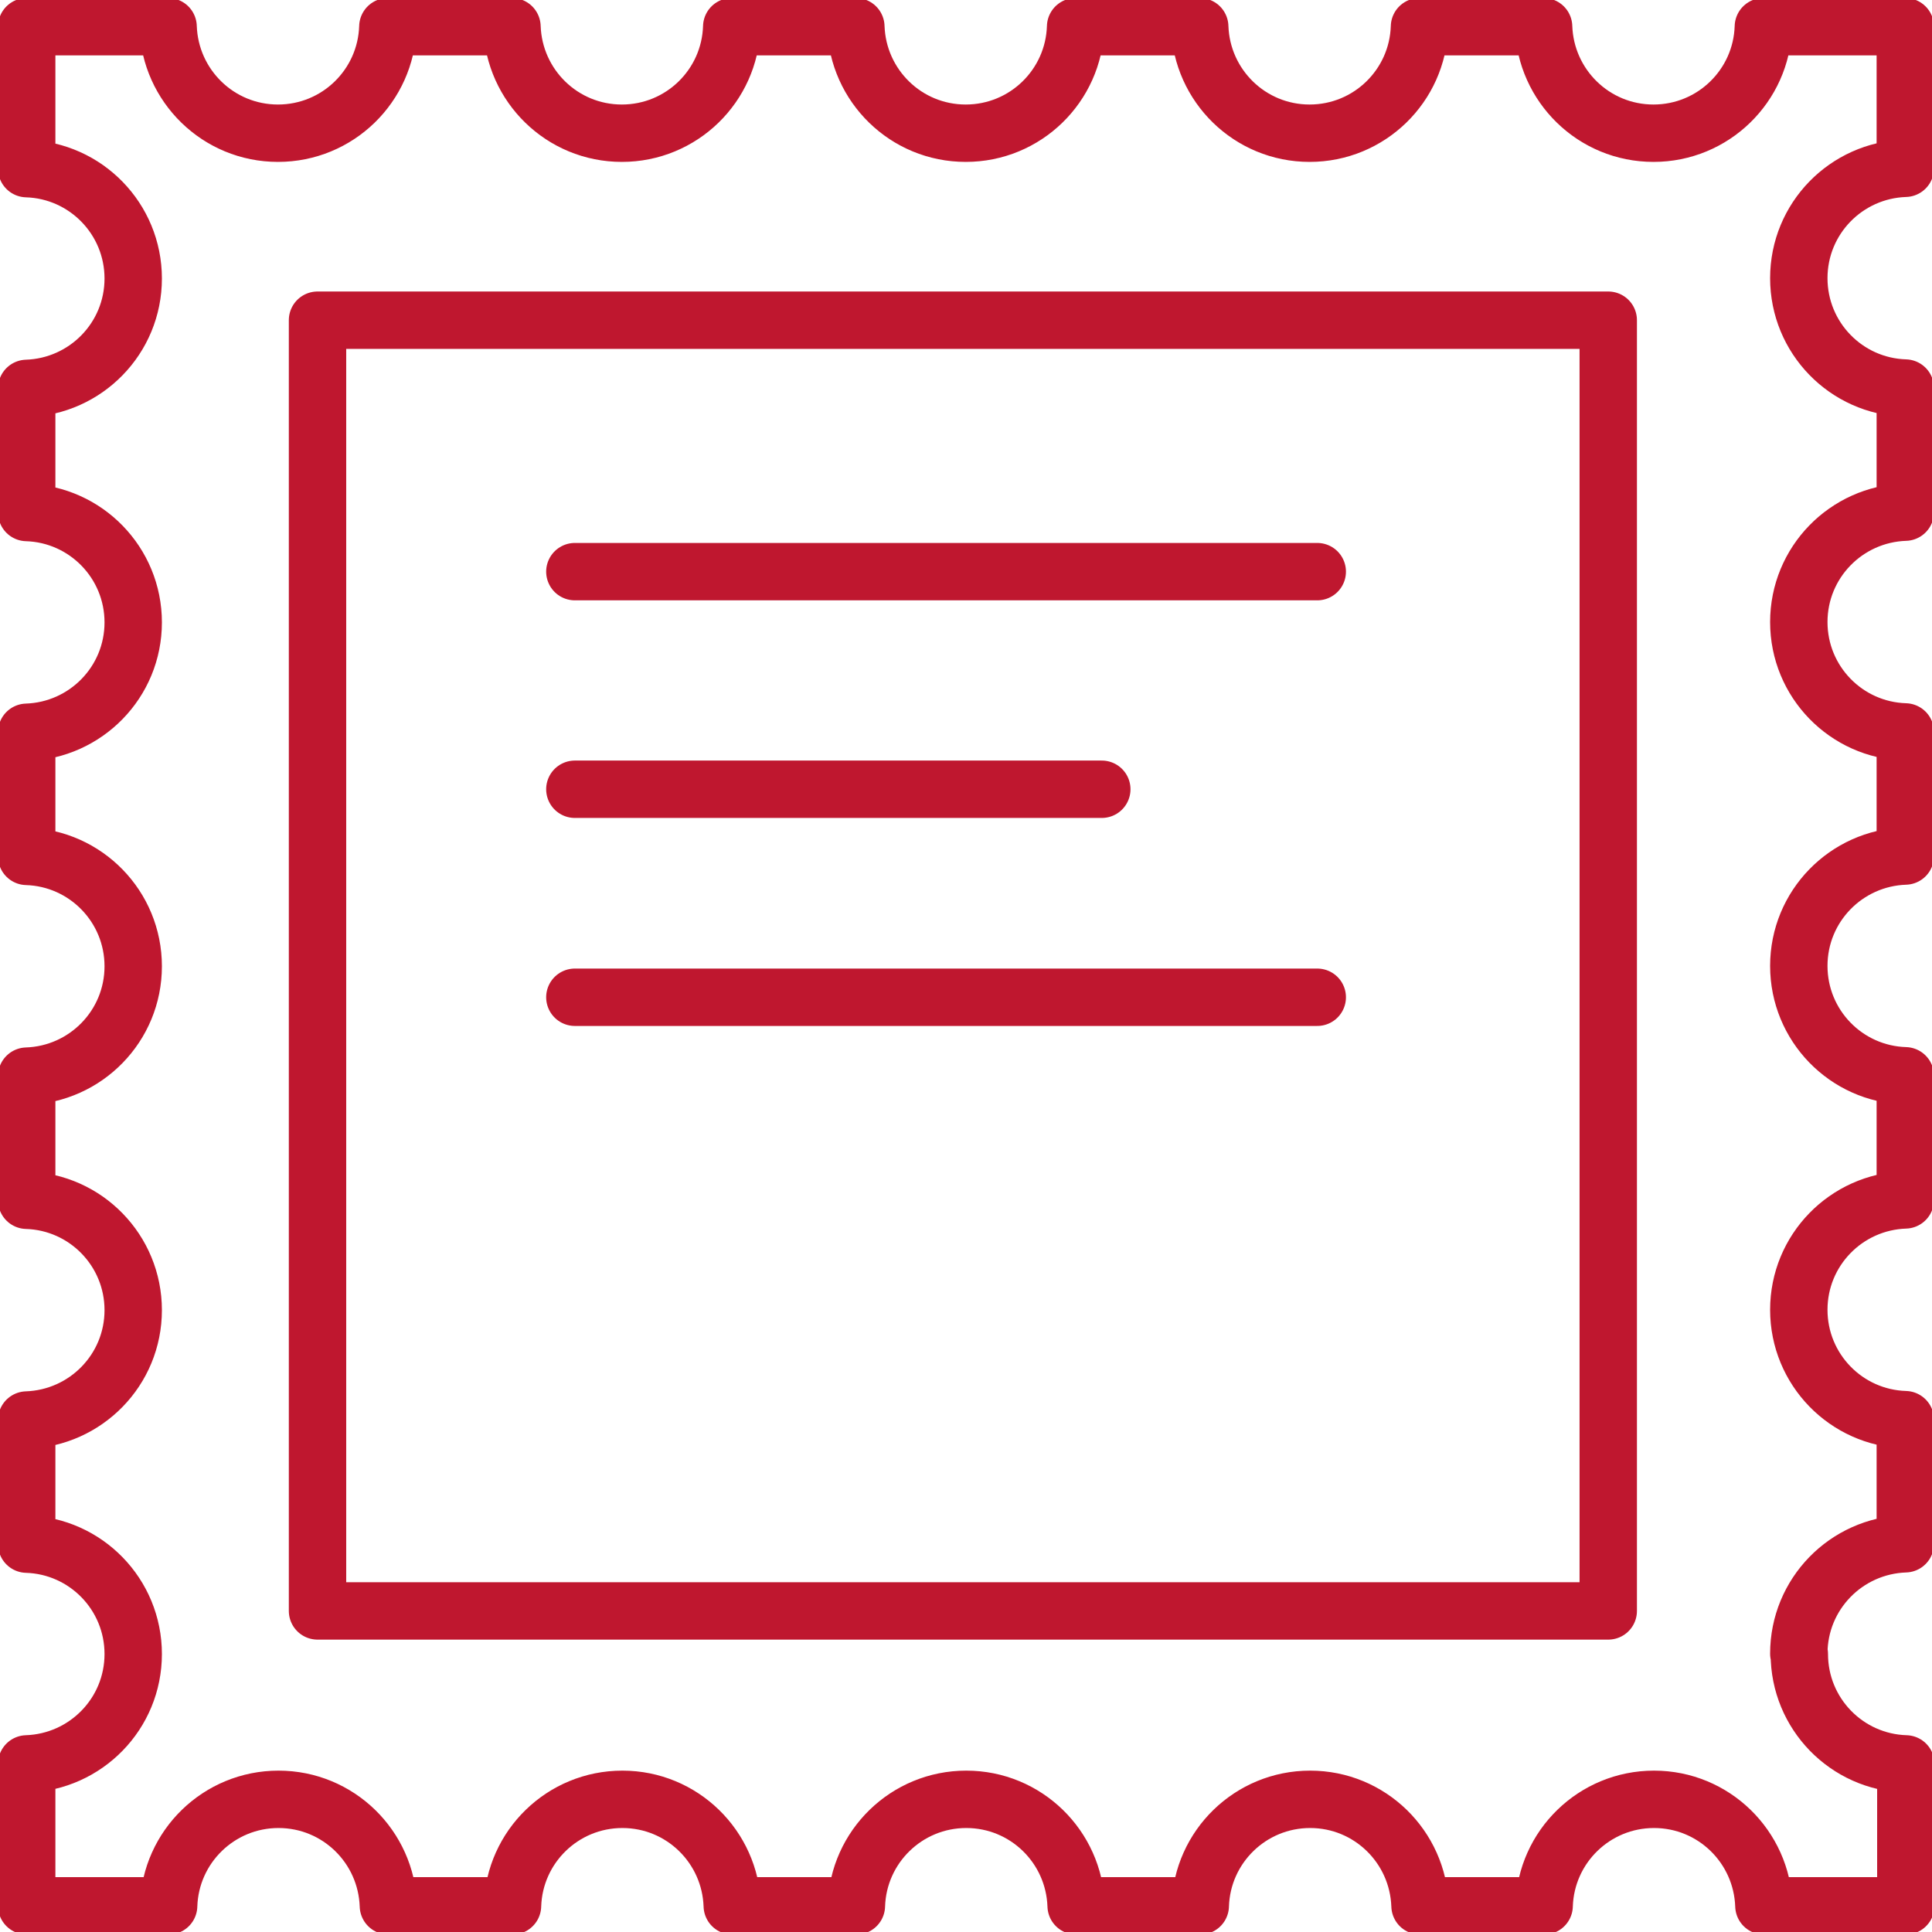 <svg width="101" height="101" viewBox="0 0 101 101" fill="none" xmlns="http://www.w3.org/2000/svg">
<g clip-path="url(#clip0_488_4551)">
<path d="M30.052 29.884H68.863" stroke="#BF172F" stroke-width="3" stroke-linecap="round" stroke-linejoin="round"/>
<path d="M30.052 52.134H68.863" stroke="#BF172F" stroke-width="3" stroke-linecap="round" stroke-linejoin="round"/>
<path d="M30.052 41.26H57.599" stroke="#BF172F" stroke-width="3" stroke-linecap="round" stroke-linejoin="round"/>
<path d="M84.075 16.739H16.599V84.215H84.075V16.739Z" stroke="#BF172F" stroke-width="3" stroke-linecap="round" stroke-linejoin="round"/>
<path d="M94.037 86.449C94.037 83.33 96.513 80.808 99.604 80.705V74.216C96.513 74.123 94.037 71.591 94.037 68.472C94.037 65.353 96.513 62.831 99.604 62.728V56.239C96.513 56.146 94.037 53.614 94.037 50.495C94.037 47.377 96.513 44.854 99.604 44.751V38.263C96.513 38.169 94.037 35.637 94.037 32.519C94.037 29.4 96.513 26.877 99.604 26.774V20.286C96.513 20.193 94.037 17.66 94.037 14.542C94.037 11.423 96.513 8.9 99.604 8.798V1.396H92.184C92.091 4.487 89.558 6.964 86.44 6.964C83.321 6.964 80.798 4.487 80.696 1.396H74.207C74.114 4.487 71.582 6.964 68.463 6.964C65.344 6.964 62.821 4.487 62.719 1.396H56.23C56.137 4.487 53.605 6.964 50.486 6.964C47.367 6.964 44.844 4.487 44.742 1.396H38.253C38.16 4.487 35.628 6.964 32.509 6.964C29.39 6.964 26.868 4.487 26.765 1.396H20.276C20.183 4.487 17.651 6.964 14.532 6.964C11.414 6.964 8.891 4.487 8.788 1.396H1.396V8.816C4.487 8.909 6.964 11.442 6.964 14.56C6.964 17.679 4.487 20.202 1.396 20.304V26.793C4.487 26.886 6.964 29.418 6.964 32.537C6.964 35.656 4.487 38.179 1.396 38.281V44.77C4.487 44.863 6.964 47.395 6.964 50.514C6.964 53.633 4.487 56.156 1.396 56.258V62.747C4.487 62.84 6.964 65.372 6.964 68.491C6.964 71.61 4.487 74.132 1.396 74.235V80.724C4.487 80.817 6.964 83.349 6.964 86.468C6.964 89.587 4.487 92.109 1.396 92.212V99.632H8.816C8.909 96.541 11.442 94.064 14.56 94.064C17.679 94.064 20.202 96.541 20.304 99.632H26.793C26.886 96.541 29.418 94.064 32.537 94.064C35.656 94.064 38.179 96.541 38.281 99.632H44.77C44.863 96.541 47.395 94.064 50.514 94.064C53.633 94.064 56.156 96.541 56.258 99.632H62.747C62.84 96.541 65.372 94.064 68.491 94.064C71.61 94.064 74.132 96.541 74.235 99.632H80.724C80.817 96.541 83.349 94.064 86.468 94.064C89.587 94.064 92.109 96.541 92.212 99.632H99.632V92.212C96.541 92.119 94.064 89.587 94.064 86.468L94.037 86.449Z" stroke="#BF172F" stroke-width="3" stroke-linecap="round" stroke-linejoin="round"/>
</g>
<defs>
<clipPath id="clip0_488_4551">
<rect width="101" height="101" fill="white"/>
</clipPath>
</defs>
</svg>
